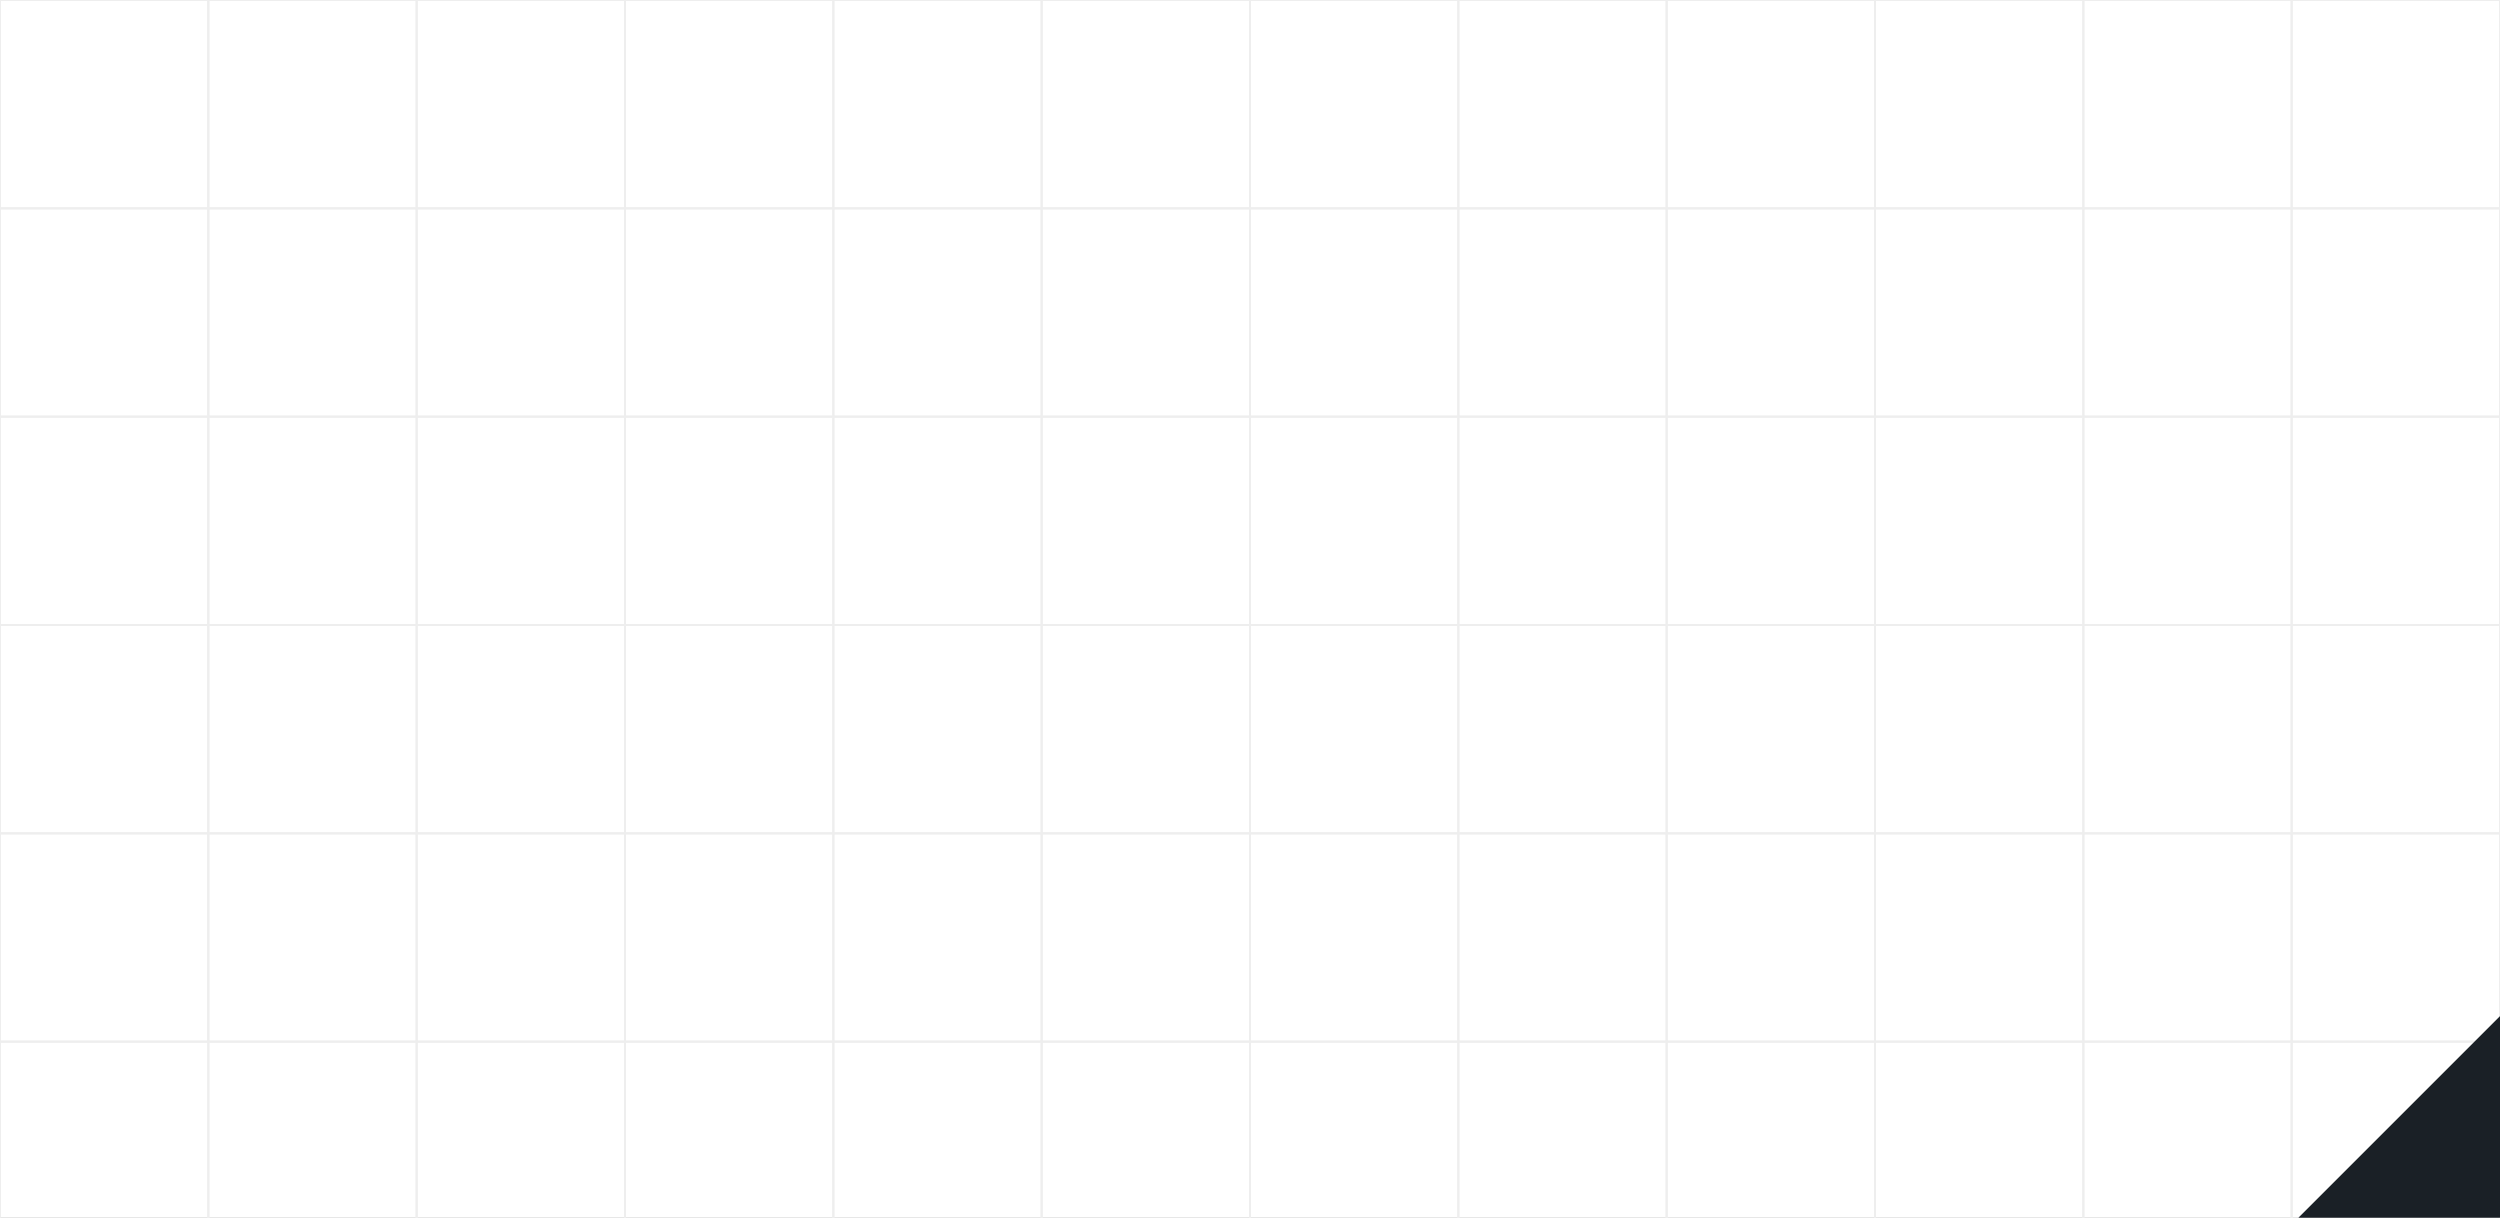 <?xml version="1.0" encoding="UTF-8"?> <svg xmlns="http://www.w3.org/2000/svg" width="620" height="302" viewBox="0 0 620 302" fill="none"><rect x="0" y="0" width="620" height="302" fill="#808080" stroke="none"/><g clip-path="url(#clip0_552_966)"><rect width="620" height="302" fill="white"></rect><g clip-path="url(#clip1_552_966)"><path d="M51.667 0H0V51.667H51.667V0Z" stroke="#EEEEEE" stroke-width="0.5"></path><path d="M103.333 0H51.666V51.667H103.333V0Z" stroke="#EEEEEE" stroke-width="0.5"></path><path d="M155 0H103.333V51.667H155V0Z" stroke="#EEEEEE" stroke-width="0.5"></path><path d="M206.667 0H155V51.667H206.667V0Z" stroke="#EEEEEE" stroke-width="0.5"></path><path d="M258.333 0H206.667V51.667H258.333V0Z" stroke="#EEEEEE" stroke-width="0.5"></path><path d="M310 0H258.333V51.667H310V0Z" stroke="#EEEEEE" stroke-width="0.5"></path><path d="M361.667 0H310V51.667H361.667V0Z" stroke="#EEEEEE" stroke-width="0.5"></path><path d="M413.333 0H361.667V51.667H413.333V0Z" stroke="#EEEEEE" stroke-width="0.5"></path><path d="M465 0H413.333V51.667H465V0Z" stroke="#EEEEEE" stroke-width="0.5"></path><path d="M516.667 0H465V51.667H516.667V0Z" stroke="#EEEEEE" stroke-width="0.5"></path><path d="M568.333 0H516.667V51.667H568.333V0Z" stroke="#EEEEEE" stroke-width="0.5"></path><path d="M620 0H568.333V51.667H620V0Z" stroke="#EEEEEE" stroke-width="0.5"></path><path d="M671.667 0H620V51.667H671.667V0Z" stroke="#EEEEEE" stroke-width="0.5"></path><path d="M51.667 51.667H0V103.333H51.667V51.667Z" stroke="#EEEEEE" stroke-width="0.5"></path><path d="M103.333 51.667H51.666V103.333H103.333V51.667Z" stroke="#EEEEEE" stroke-width="0.5"></path><path d="M155 51.667H103.333V103.333H155V51.667Z" stroke="#EEEEEE" stroke-width="0.5"></path><path d="M206.667 51.667H155V103.333H206.667V51.667Z" stroke="#EEEEEE" stroke-width="0.5"></path><path d="M258.333 51.667H206.667V103.333H258.333V51.667Z" stroke="#EEEEEE" stroke-width="0.5"></path><path d="M310 51.667H258.333V103.333H310V51.667Z" stroke="#EEEEEE" stroke-width="0.5"></path><path d="M361.667 51.667H310V103.333H361.667V51.667Z" stroke="#EEEEEE" stroke-width="0.5"></path><path d="M413.333 51.667H361.667V103.333H413.333V51.667Z" stroke="#EEEEEE" stroke-width="0.5"></path><path d="M465 51.667H413.333V103.333H465V51.667Z" stroke="#EEEEEE" stroke-width="0.5"></path><path d="M516.667 51.667H465V103.333H516.667V51.667Z" stroke="#EEEEEE" stroke-width="0.5"></path><path d="M568.333 51.667H516.667V103.333H568.333V51.667Z" stroke="#EEEEEE" stroke-width="0.5"></path><path d="M620 51.667H568.333V103.333H620V51.667Z" stroke="#EEEEEE" stroke-width="0.5"></path><path d="M671.667 51.667H620V103.333H671.667V51.667Z" stroke="#EEEEEE" stroke-width="0.5"></path><path d="M51.667 103.333H0V155H51.667V103.333Z" stroke="#EEEEEE" stroke-width="0.5"></path><path d="M103.333 103.333H51.666V155H103.333V103.333Z" stroke="#EEEEEE" stroke-width="0.5"></path><path d="M155 103.333H103.333V155H155V103.333Z" stroke="#EEEEEE" stroke-width="0.5"></path><path d="M206.667 103.333H155V155H206.667V103.333Z" stroke="#EEEEEE" stroke-width="0.5"></path><path d="M258.333 103.333H206.667V155H258.333V103.333Z" stroke="#EEEEEE" stroke-width="0.5"></path><path d="M310 103.333H258.333V155H310V103.333Z" stroke="#EEEEEE" stroke-width="0.5"></path><path d="M361.667 103.333H310V155H361.667V103.333Z" stroke="#EEEEEE" stroke-width="0.5"></path><path d="M413.333 103.333H361.667V155H413.333V103.333Z" stroke="#EEEEEE" stroke-width="0.5"></path><path d="M465 103.333H413.333V155H465V103.333Z" stroke="#EEEEEE" stroke-width="0.5"></path><path d="M516.667 103.333H465V155H516.667V103.333Z" stroke="#EEEEEE" stroke-width="0.5"></path><path d="M568.333 103.333H516.667V155H568.333V103.333Z" stroke="#EEEEEE" stroke-width="0.5"></path><path d="M620 103.333H568.333V155H620V103.333Z" stroke="#EEEEEE" stroke-width="0.5"></path><path d="M671.667 103.333H620V155H671.667V103.333Z" stroke="#EEEEEE" stroke-width="0.5"></path><path d="M51.667 155H0V206.667H51.667V155Z" stroke="#EEEEEE" stroke-width="0.5"></path><path d="M103.333 155H51.666V206.667H103.333V155Z" stroke="#EEEEEE" stroke-width="0.5"></path><path d="M155 155H103.333V206.667H155V155Z" stroke="#EEEEEE" stroke-width="0.5"></path><path d="M206.667 155H155V206.667H206.667V155Z" stroke="#EEEEEE" stroke-width="0.5"></path><path d="M258.333 155H206.667V206.667H258.333V155Z" stroke="#EEEEEE" stroke-width="0.5"></path><path d="M310 155H258.333V206.667H310V155Z" stroke="#EEEEEE" stroke-width="0.5"></path><path d="M361.667 155H310V206.667H361.667V155Z" stroke="#EEEEEE" stroke-width="0.5"></path><path d="M413.333 155H361.667V206.667H413.333V155Z" stroke="#EEEEEE" stroke-width="0.5"></path><path d="M465 155H413.333V206.667H465V155Z" stroke="#EEEEEE" stroke-width="0.5"></path><path d="M516.667 155H465V206.667H516.667V155Z" stroke="#EEEEEE" stroke-width="0.5"></path><path d="M568.333 155H516.667V206.667H568.333V155Z" stroke="#EEEEEE" stroke-width="0.5"></path><path d="M620 155H568.333V206.667H620V155Z" stroke="#EEEEEE" stroke-width="0.5"></path><path d="M671.667 155H620V206.667H671.667V155Z" stroke="#EEEEEE" stroke-width="0.5"></path><path d="M51.667 206.667H0V258.333H51.667V206.667Z" stroke="#EEEEEE" stroke-width="0.5"></path><path d="M103.333 206.667H51.666V258.333H103.333V206.667Z" stroke="#EEEEEE" stroke-width="0.5"></path><path d="M155 206.667H103.333V258.333H155V206.667Z" stroke="#EEEEEE" stroke-width="0.5"></path><path d="M206.667 206.667H155V258.333H206.667V206.667Z" stroke="#EEEEEE" stroke-width="0.5"></path><path d="M258.333 206.667H206.667V258.333H258.333V206.667Z" stroke="#EEEEEE" stroke-width="0.5"></path><path d="M310 206.667H258.333V258.333H310V206.667Z" stroke="#EEEEEE" stroke-width="0.5"></path><path d="M361.667 206.667H310V258.333H361.667V206.667Z" stroke="#EEEEEE" stroke-width="0.5"></path><path d="M413.333 206.667H361.667V258.333H413.333V206.667Z" stroke="#EEEEEE" stroke-width="0.5"></path><path d="M465 206.667H413.333V258.333H465V206.667Z" stroke="#EEEEEE" stroke-width="0.5"></path><path d="M516.667 206.667H465V258.333H516.667V206.667Z" stroke="#EEEEEE" stroke-width="0.5"></path><path d="M568.333 206.667H516.667V258.333H568.333V206.667Z" stroke="#EEEEEE" stroke-width="0.5"></path><path d="M620 206.667H568.333V258.333H620V206.667Z" stroke="#EEEEEE" stroke-width="0.5"></path><path d="M671.667 206.667H620V258.333H671.667V206.667Z" stroke="#EEEEEE" stroke-width="0.5"></path><path d="M51.667 258.333H0V310H51.667V258.333Z" stroke="#EEEEEE" stroke-width="0.5"></path><path d="M103.333 258.333H51.666V310H103.333V258.333Z" stroke="#EEEEEE" stroke-width="0.5"></path><path d="M155 258.333H103.333V310H155V258.333Z" stroke="#EEEEEE" stroke-width="0.5"></path><path d="M206.667 258.333H155V310H206.667V258.333Z" stroke="#EEEEEE" stroke-width="0.5"></path><path d="M258.333 258.333H206.667V310H258.333V258.333Z" stroke="#EEEEEE" stroke-width="0.5"></path><path d="M310 258.333H258.333V310H310V258.333Z" stroke="#EEEEEE" stroke-width="0.5"></path><path d="M361.667 258.333H310V310H361.667V258.333Z" stroke="#EEEEEE" stroke-width="0.5"></path><path d="M413.333 258.333H361.667V310H413.333V258.333Z" stroke="#EEEEEE" stroke-width="0.5"></path><path d="M465 258.333H413.333V310H465V258.333Z" stroke="#EEEEEE" stroke-width="0.5"></path><path d="M516.667 258.333H465V310H516.667V258.333Z" stroke="#EEEEEE" stroke-width="0.5"></path><path d="M568.333 258.333H516.667V310H568.333V258.333Z" stroke="#EEEEEE" stroke-width="0.5"></path><path d="M620 258.333H568.333V310H620V258.333Z" stroke="#EEEEEE" stroke-width="0.5"></path><path d="M671.667 258.333H620V310H671.667V258.333Z" stroke="#EEEEEE" stroke-width="0.5"></path></g><path d="M620 252V302H570L620 252Z" fill="#1A2026"></path></g><defs><clipPath id="clip0_552_966"><rect width="620" height="302" fill="white"></rect></clipPath><clipPath id="clip1_552_966"><rect width="620" height="620" fill="white"></rect></clipPath></defs></svg> 